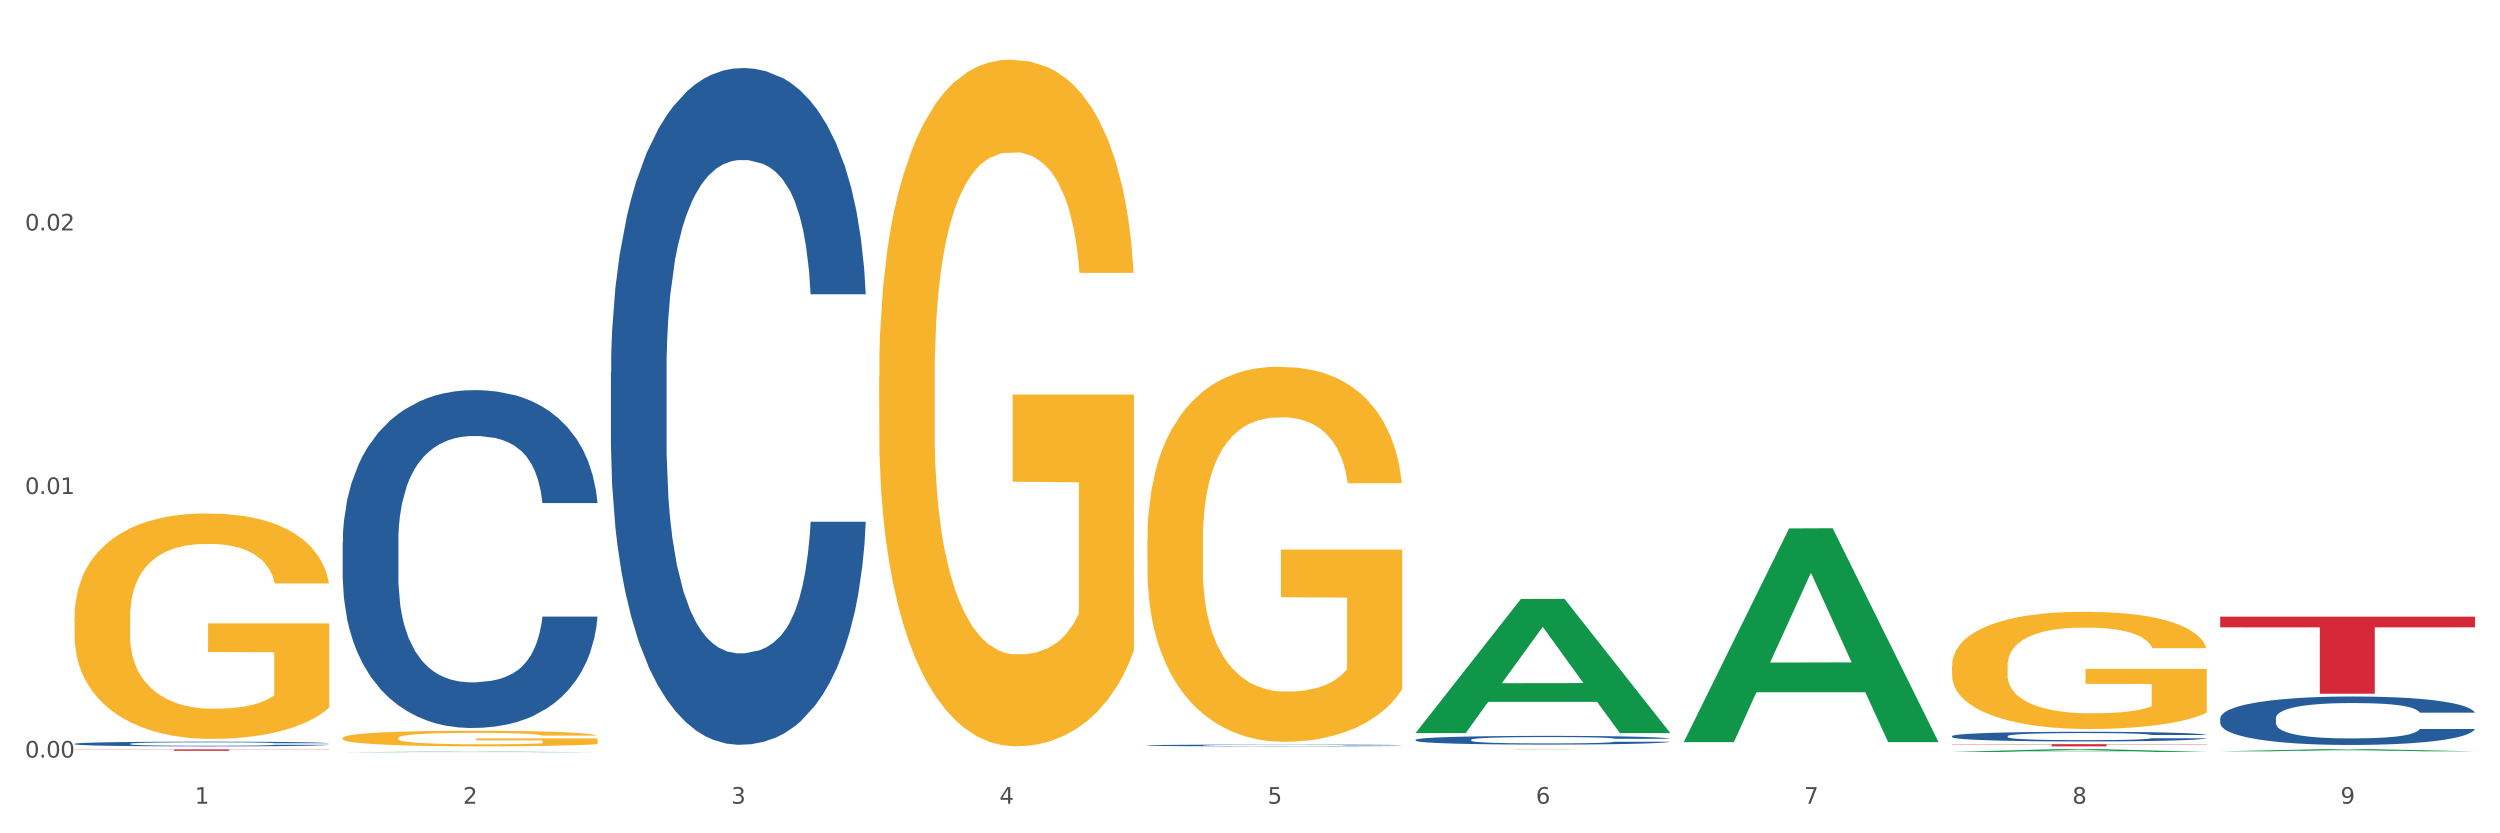 <?xml version="1.0" encoding="utf-8" standalone="no"?>
<!DOCTYPE svg PUBLIC "-//W3C//DTD SVG 1.1//EN"
  "http://www.w3.org/Graphics/SVG/1.1/DTD/svg11.dtd">
<svg xmlns:xlink="http://www.w3.org/1999/xlink" width="1080pt" height="360pt" viewBox="0 0 1080 360" xmlns="http://www.w3.org/2000/svg" version="1.1">
 <rect x="0" y="0" width="1080" height="360" fill="#333333" stroke="none"/>
 <defs>
  <style type="text/css">*{stroke-linejoin: round; stroke-linecap: butt}</style>
 </defs>
 <g id="figure_1">
  <g id="patch_1">
   <path d="M 0 360 
L 1080 360 
L 1080 0 
L 0 0 
z
" style="fill: #ffffff; stroke: #ffffff; stroke-linejoin: miter"/>
  </g>
  <g id="axes_1">
   <g id="matplotlib.axis_1">
    <g id="xtick_1">
     <g id="text_1">
      <!-- 1 -->
      <g style="fill: #4d4d4d" transform="translate(84.159 347.204) scale(0.096 -0.096)">
       <defs>
        <path id="DejaVuSans-31" d="M 794 531 
L 1825 531 
L 1825 4091 
L 703 3866 
L 703 4441 
L 1819 4666 
L 2450 4666 
L 2450 531 
L 3481 531 
L 3481 0 
L 794 0 
L 794 531 
z
" transform="scale(0.016)"/>
       </defs>
       <use xlink:href="#DejaVuSans-31"/>
      </g>
     </g>
    </g>
    <g id="xtick_2">
     <g id="text_2">
      <!-- 2 -->
      <g style="fill: #4d4d4d" transform="translate(200.027 347.204) scale(0.096 -0.096)">
       <defs>
        <path id="DejaVuSans-32" d="M 1228 531 
L 3431 531 
L 3431 0 
L 469 0 
L 469 531 
Q 828 903 1448 1529 
Q 2069 2156 2228 2338 
Q 2531 2678 2651 2914 
Q 2772 3150 2772 3378 
Q 2772 3750 2511 3984 
Q 2250 4219 1831 4219 
Q 1534 4219 1204 4116 
Q 875 4013 500 3803 
L 500 4441 
Q 881 4594 1212 4672 
Q 1544 4750 1819 4750 
Q 2544 4750 2975 4387 
Q 3406 4025 3406 3419 
Q 3406 3131 3298 2873 
Q 3191 2616 2906 2266 
Q 2828 2175 2409 1742 
Q 1991 1309 1228 531 
z
" transform="scale(0.016)"/>
       </defs>
       <use xlink:href="#DejaVuSans-32"/>
      </g>
     </g>
    </g>
    <g id="xtick_3">
     <g id="text_3">
      <!-- 3 -->
      <g style="fill: #4d4d4d" transform="translate(315.896 347.204) scale(0.096 -0.096)">
       <defs>
        <path id="DejaVuSans-33" d="M 2597 2516 
Q 3050 2419 3304 2112 
Q 3559 1806 3559 1356 
Q 3559 666 3084 287 
Q 2609 -91 1734 -91 
Q 1441 -91 1130 -33 
Q 819 25 488 141 
L 488 750 
Q 750 597 1062 519 
Q 1375 441 1716 441 
Q 2309 441 2620 675 
Q 2931 909 2931 1356 
Q 2931 1769 2642 2001 
Q 2353 2234 1838 2234 
L 1294 2234 
L 1294 2753 
L 1863 2753 
Q 2328 2753 2575 2939 
Q 2822 3125 2822 3475 
Q 2822 3834 2567 4026 
Q 2313 4219 1838 4219 
Q 1578 4219 1281 4162 
Q 984 4106 628 3988 
L 628 4550 
Q 988 4650 1302 4700 
Q 1616 4750 1894 4750 
Q 2613 4750 3031 4423 
Q 3450 4097 3450 3541 
Q 3450 3153 3228 2886 
Q 3006 2619 2597 2516 
z
" transform="scale(0.016)"/>
       </defs>
       <use xlink:href="#DejaVuSans-33"/>
      </g>
     </g>
    </g>
    <g id="xtick_4">
     <g id="text_4">
      <!-- 4 -->
      <g style="fill: #4d4d4d" transform="translate(431.765 347.204) scale(0.096 -0.096)">
       <defs>
        <path id="DejaVuSans-34" d="M 2419 4116 
L 825 1625 
L 2419 1625 
L 2419 4116 
z
M 2253 4666 
L 3047 4666 
L 3047 1625 
L 3713 1625 
L 3713 1100 
L 3047 1100 
L 3047 0 
L 2419 0 
L 2419 1100 
L 313 1100 
L 313 1709 
L 2253 4666 
z
" transform="scale(0.016)"/>
       </defs>
       <use xlink:href="#DejaVuSans-34"/>
      </g>
     </g>
    </g>
    <g id="xtick_5">
     <g id="text_5">
      <!-- 5 -->
      <g style="fill: #4d4d4d" transform="translate(547.634 347.204) scale(0.096 -0.096)">
       <defs>
        <path id="DejaVuSans-35" d="M 691 4666 
L 3169 4666 
L 3169 4134 
L 1269 4134 
L 1269 2991 
Q 1406 3038 1543 3061 
Q 1681 3084 1819 3084 
Q 2600 3084 3056 2656 
Q 3513 2228 3513 1497 
Q 3513 744 3044 326 
Q 2575 -91 1722 -91 
Q 1428 -91 1123 -41 
Q 819 9 494 109 
L 494 744 
Q 775 591 1075 516 
Q 1375 441 1709 441 
Q 2250 441 2565 725 
Q 2881 1009 2881 1497 
Q 2881 1984 2565 2268 
Q 2250 2553 1709 2553 
Q 1456 2553 1204 2497 
Q 953 2441 691 2322 
L 691 4666 
z
" transform="scale(0.016)"/>
       </defs>
       <use xlink:href="#DejaVuSans-35"/>
      </g>
     </g>
    </g>
    <g id="xtick_6">
     <g id="text_6">
      <!-- 6 -->
      <g style="fill: #4d4d4d" transform="translate(663.502 347.204) scale(0.096 -0.096)">
       <defs>
        <path id="DejaVuSans-36" d="M 2113 2584 
Q 1688 2584 1439 2293 
Q 1191 2003 1191 1497 
Q 1191 994 1439 701 
Q 1688 409 2113 409 
Q 2538 409 2786 701 
Q 3034 994 3034 1497 
Q 3034 2003 2786 2293 
Q 2538 2584 2113 2584 
z
M 3366 4563 
L 3366 3988 
Q 3128 4100 2886 4159 
Q 2644 4219 2406 4219 
Q 1781 4219 1451 3797 
Q 1122 3375 1075 2522 
Q 1259 2794 1537 2939 
Q 1816 3084 2150 3084 
Q 2853 3084 3261 2657 
Q 3669 2231 3669 1497 
Q 3669 778 3244 343 
Q 2819 -91 2113 -91 
Q 1303 -91 875 529 
Q 447 1150 447 2328 
Q 447 3434 972 4092 
Q 1497 4750 2381 4750 
Q 2619 4750 2861 4703 
Q 3103 4656 3366 4563 
z
" transform="scale(0.016)"/>
       </defs>
       <use xlink:href="#DejaVuSans-36"/>
      </g>
     </g>
    </g>
    <g id="xtick_7">
     <g id="text_7">
      <!-- 7 -->
      <g style="fill: #4d4d4d" transform="translate(779.371 347.204) scale(0.096 -0.096)">
       <defs>
        <path id="DejaVuSans-37" d="M 525 4666 
L 3525 4666 
L 3525 4397 
L 1831 0 
L 1172 0 
L 2766 4134 
L 525 4134 
L 525 4666 
z
" transform="scale(0.016)"/>
       </defs>
       <use xlink:href="#DejaVuSans-37"/>
      </g>
     </g>
    </g>
    <g id="xtick_8">
     <g id="text_8">
      <!-- 8 -->
      <g style="fill: #4d4d4d" transform="translate(895.24 347.204) scale(0.096 -0.096)">
       <defs>
        <path id="DejaVuSans-38" d="M 2034 2216 
Q 1584 2216 1326 1975 
Q 1069 1734 1069 1313 
Q 1069 891 1326 650 
Q 1584 409 2034 409 
Q 2484 409 2743 651 
Q 3003 894 3003 1313 
Q 3003 1734 2745 1975 
Q 2488 2216 2034 2216 
z
M 1403 2484 
Q 997 2584 770 2862 
Q 544 3141 544 3541 
Q 544 4100 942 4425 
Q 1341 4750 2034 4750 
Q 2731 4750 3128 4425 
Q 3525 4100 3525 3541 
Q 3525 3141 3298 2862 
Q 3072 2584 2669 2484 
Q 3125 2378 3379 2068 
Q 3634 1759 3634 1313 
Q 3634 634 3220 271 
Q 2806 -91 2034 -91 
Q 1263 -91 848 271 
Q 434 634 434 1313 
Q 434 1759 690 2068 
Q 947 2378 1403 2484 
z
M 1172 3481 
Q 1172 3119 1398 2916 
Q 1625 2713 2034 2713 
Q 2441 2713 2670 2916 
Q 2900 3119 2900 3481 
Q 2900 3844 2670 4047 
Q 2441 4250 2034 4250 
Q 1625 4250 1398 4047 
Q 1172 3844 1172 3481 
z
" transform="scale(0.016)"/>
       </defs>
       <use xlink:href="#DejaVuSans-38"/>
      </g>
     </g>
    </g>
    <g id="xtick_9">
     <g id="text_9">
      <!-- 9 -->
      <g style="fill: #4d4d4d" transform="translate(1011.108 347.204) scale(0.096 -0.096)">
       <defs>
        <path id="DejaVuSans-39" d="M 703 97 
L 703 672 
Q 941 559 1184 500 
Q 1428 441 1663 441 
Q 2288 441 2617 861 
Q 2947 1281 2994 2138 
Q 2813 1869 2534 1725 
Q 2256 1581 1919 1581 
Q 1219 1581 811 2004 
Q 403 2428 403 3163 
Q 403 3881 828 4315 
Q 1253 4750 1959 4750 
Q 2769 4750 3195 4129 
Q 3622 3509 3622 2328 
Q 3622 1225 3098 567 
Q 2575 -91 1691 -91 
Q 1453 -91 1209 -44 
Q 966 3 703 97 
z
M 1959 2075 
Q 2384 2075 2632 2365 
Q 2881 2656 2881 3163 
Q 2881 3666 2632 3958 
Q 2384 4250 1959 4250 
Q 1534 4250 1286 3958 
Q 1038 3666 1038 3163 
Q 1038 2656 1286 2365 
Q 1534 2075 1959 2075 
z
" transform="scale(0.016)"/>
       </defs>
       <use xlink:href="#DejaVuSans-39"/>
      </g>
     </g>
    </g>
    <g id="xtick_10"/>
    <g id="xtick_11"/>
    <g id="xtick_12"/>
    <g id="xtick_13"/>
    <g id="xtick_14"/>
    <g id="xtick_15"/>
    <g id="xtick_16"/>
    <g id="xtick_17"/>
   </g>
   <g id="matplotlib.axis_2">
    <g id="ytick_1">
     <g id="text_10">
      <!-- 0.00 -->
      <g style="fill: #4d4d4d" transform="translate(10.8 327.271) scale(0.096 -0.096)">
       <defs>
        <path id="DejaVuSans-30" d="M 2034 4250 
Q 1547 4250 1301 3770 
Q 1056 3291 1056 2328 
Q 1056 1369 1301 889 
Q 1547 409 2034 409 
Q 2525 409 2770 889 
Q 3016 1369 3016 2328 
Q 3016 3291 2770 3770 
Q 2525 4250 2034 4250 
z
M 2034 4750 
Q 2819 4750 3233 4129 
Q 3647 3509 3647 2328 
Q 3647 1150 3233 529 
Q 2819 -91 2034 -91 
Q 1250 -91 836 529 
Q 422 1150 422 2328 
Q 422 3509 836 4129 
Q 1250 4750 2034 4750 
z
" transform="scale(0.016)"/>
        <path id="DejaVuSans-2e" d="M 684 794 
L 1344 794 
L 1344 0 
L 684 0 
L 684 794 
z
" transform="scale(0.016)"/>
       </defs>
       <use xlink:href="#DejaVuSans-30"/>
       <use xlink:href="#DejaVuSans-2e" transform="translate(63.623 0)"/>
       <use xlink:href="#DejaVuSans-30" transform="translate(95.41 0)"/>
       <use xlink:href="#DejaVuSans-30" transform="translate(159.033 0)"/>
      </g>
     </g>
    </g>
    <g id="ytick_2">
     <g id="text_11">
      <!-- 0.01 -->
      <g style="fill: #4d4d4d" transform="translate(10.8 213.419) scale(0.096 -0.096)">
       <use xlink:href="#DejaVuSans-30"/>
       <use xlink:href="#DejaVuSans-2e" transform="translate(63.623 0)"/>
       <use xlink:href="#DejaVuSans-30" transform="translate(95.41 0)"/>
       <use xlink:href="#DejaVuSans-31" transform="translate(159.033 0)"/>
      </g>
     </g>
    </g>
    <g id="ytick_3">
     <g id="text_12">
      <!-- 0.02 -->
      <g style="fill: #4d4d4d" transform="translate(10.8 99.568) scale(0.096 -0.096)">
       <use xlink:href="#DejaVuSans-30"/>
       <use xlink:href="#DejaVuSans-2e" transform="translate(63.623 0)"/>
       <use xlink:href="#DejaVuSans-30" transform="translate(95.41 0)"/>
       <use xlink:href="#DejaVuSans-32" transform="translate(159.033 0)"/>
      </g>
     </g>
    </g>
    <g id="ytick_4"/>
    <g id="ytick_5"/>
    <g id="ytick_6"/>
   </g>
   <g id="PolyCollection_1">
    <path d="M 148.044 324.949 
L 148.157 324.949 
L 193.549 324.689 
L 212.387 324.689 
L 258.119 324.95 
L 236.331 324.95 
L 226.458 324.889 
L 179.591 324.889 
L 179.251 324.89 
L 169.718 324.95 
L 148.044 324.95 
L 148.044 324.949 
L 185.492 324.853 
L 220.557 324.852 
L 203.195 324.745 
L 202.968 324.744 
L 202.741 324.745 
L 185.379 324.852 
L 185.492 324.853 
L 148.044 324.949 
z
" clip-path="url(#padb759c5f0)" style="fill: #109648"/>
    <path d="M 495.65 233.296 
L 495.78 233.148 
L 495.78 227.82 
L 496.04 223.232 
L 497.339 212.133 
L 499.289 202.957 
L 500.718 198.074 
L 502.148 194.078 
L 503.837 190.082 
L 505.917 185.938 
L 509.685 179.871 
L 512.025 176.763 
L 514.884 173.507 
L 520.082 168.771 
L 523.851 166.107 
L 527.75 163.887 
L 534.118 161.224 
L 538.276 160.04 
L 542.695 159.152 
L 548.023 158.56 
L 552.052 158.412 
L 560.889 158.856 
L 568.427 160.188 
L 572.066 161.224 
L 576.744 163 
L 579.214 164.183 
L 583.242 166.551 
L 587.401 169.659 
L 590.26 172.323 
L 594.549 177.355 
L 597.798 182.386 
L 600.787 188.602 
L 602.346 192.894 
L 603.516 196.89 
L 604.556 201.477 
L 605.595 208.729 
L 582.203 208.729 
L 581.293 203.549 
L 579.863 198.666 
L 577.784 193.93 
L 575.965 190.97 
L 572.846 187.27 
L 569.986 184.902 
L 566.997 183.126 
L 563.359 181.646 
L 560.499 180.907 
L 556.471 180.315 
L 548.543 180.463 
L 543.215 181.646 
L 539.576 183.126 
L 537.237 184.458 
L 535.157 185.938 
L 532.818 188.01 
L 530.089 191.118 
L 528.14 193.93 
L 526.19 197.482 
L 524.631 201.033 
L 523.201 205.177 
L 522.032 209.617 
L 521.122 214.205 
L 520.342 219.828 
L 519.692 229.152 
L 519.692 249.427 
L 519.952 254.014 
L 520.602 260.082 
L 521.382 264.67 
L 522.681 270.145 
L 523.851 273.845 
L 526.06 279.173 
L 528.529 283.613 
L 530.479 286.425 
L 532.428 288.792 
L 535.807 292.048 
L 539.576 294.712 
L 542.825 296.34 
L 547.244 297.82 
L 550.233 298.412 
L 552.832 298.708 
L 559.2 298.708 
L 563.748 298.264 
L 568.817 297.228 
L 572.716 295.896 
L 575.965 294.268 
L 579.603 291.604 
L 581.943 289.088 
L 581.943 258.158 
L 553.352 258.01 
L 553.352 237.439 
L 605.725 237.439 
L 605.725 297.82 
L 603.516 300.928 
L 601.047 303.74 
L 598.447 306.255 
L 594.549 309.363 
L 589.87 312.323 
L 585.711 314.395 
L 581.293 316.171 
L 576.094 317.799 
L 569.337 319.279 
L 565.178 319.871 
L 559.98 320.315 
L 553.871 320.463 
L 548.543 320.167 
L 543.345 319.427 
L 537.887 318.095 
L 532.558 316.171 
L 528.529 314.247 
L 524.501 311.879 
L 520.212 308.771 
L 516.833 305.811 
L 514.234 303.148 
L 511.375 299.744 
L 508.256 295.304 
L 505.917 291.308 
L 503.837 287.164 
L 501.628 281.837 
L 500.068 277.249 
L 498.509 271.477 
L 497.599 267.186 
L 496.56 260.526 
L 495.78 251.203 
L 495.65 233.296 
z
" clip-path="url(#padb759c5f0)" style="fill: #f7b32b"/>
    <path d="M 379.781 162.852 
L 379.911 162.581 
L 379.911 152.827 
L 380.171 144.428 
L 381.471 124.108 
L 383.42 107.311 
L 384.85 98.37 
L 386.279 91.055 
L 387.969 83.739 
L 390.048 76.153 
L 393.817 65.045 
L 396.156 59.355 
L 399.015 53.395 
L 404.213 44.725 
L 407.982 39.848 
L 411.881 35.784 
L 418.249 30.907 
L 422.408 28.74 
L 426.826 27.114 
L 432.155 26.03 
L 436.183 25.759 
L 445.021 26.572 
L 452.558 29.011 
L 456.197 30.907 
L 460.876 34.158 
L 463.345 36.326 
L 467.374 40.661 
L 471.532 46.35 
L 474.391 51.227 
L 478.68 60.439 
L 481.929 69.651 
L 484.918 81.03 
L 486.477 88.887 
L 487.647 96.202 
L 488.687 104.601 
L 489.726 117.877 
L 466.334 117.877 
L 465.424 108.394 
L 463.995 99.453 
L 461.915 90.784 
L 460.096 85.365 
L 456.977 78.592 
L 454.118 74.257 
L 451.129 71.005 
L 447.49 68.296 
L 444.631 66.941 
L 440.602 65.858 
L 432.674 66.129 
L 427.346 68.296 
L 423.707 71.005 
L 421.368 73.444 
L 419.289 76.153 
L 416.949 79.946 
L 414.22 85.636 
L 412.271 90.784 
L 410.322 97.286 
L 408.762 103.788 
L 407.332 111.375 
L 406.163 119.503 
L 405.253 127.902 
L 404.473 138.197 
L 403.824 155.266 
L 403.824 192.384 
L 404.083 200.783 
L 404.733 211.891 
L 405.513 220.29 
L 406.813 230.314 
L 407.982 237.088 
L 410.192 246.841 
L 412.661 254.969 
L 414.61 260.117 
L 416.56 264.452 
L 419.938 270.413 
L 423.707 275.289 
L 426.956 278.27 
L 431.375 280.979 
L 434.364 282.063 
L 436.963 282.605 
L 443.331 282.605 
L 447.88 281.792 
L 452.948 279.895 
L 456.847 277.457 
L 460.096 274.477 
L 463.735 269.6 
L 466.074 264.994 
L 466.074 208.369 
L 437.483 208.098 
L 437.483 170.438 
L 489.856 170.438 
L 489.856 280.979 
L 487.647 286.669 
L 485.178 291.816 
L 482.579 296.422 
L 478.68 302.112 
L 474.001 307.531 
L 469.843 311.324 
L 465.424 314.575 
L 460.226 317.555 
L 453.468 320.264 
L 449.309 321.348 
L 444.111 322.161 
L 438.003 322.432 
L 432.674 321.89 
L 427.476 320.535 
L 422.018 318.097 
L 416.69 314.575 
L 412.661 311.053 
L 408.632 306.718 
L 404.343 301.028 
L 400.964 295.609 
L 398.365 290.733 
L 395.506 284.501 
L 392.387 276.373 
L 390.048 269.058 
L 387.969 261.472 
L 385.759 251.718 
L 384.2 243.319 
L 382.64 232.753 
L 381.731 224.896 
L 380.691 212.704 
L 379.911 195.635 
L 379.781 162.852 
z
" clip-path="url(#padb759c5f0)" style="fill: #f7b32b"/>
    <path d="M 148.044 318.806 
L 148.174 318.8 
L 148.174 318.578 
L 148.434 318.388 
L 149.733 317.926 
L 151.683 317.544 
L 153.112 317.341 
L 154.542 317.175 
L 156.231 317.009 
L 158.31 316.836 
L 162.079 316.584 
L 164.419 316.455 
L 167.278 316.319 
L 172.476 316.122 
L 176.245 316.011 
L 180.144 315.919 
L 186.512 315.808 
L 190.67 315.759 
L 195.089 315.722 
L 200.417 315.697 
L 204.446 315.691 
L 213.283 315.71 
L 220.821 315.765 
L 224.46 315.808 
L 229.138 315.882 
L 231.607 315.931 
L 235.636 316.03 
L 239.795 316.159 
L 242.654 316.27 
L 246.943 316.479 
L 250.191 316.689 
L 253.181 316.947 
L 254.74 317.126 
L 255.91 317.292 
L 256.949 317.483 
L 257.989 317.784 
L 234.596 317.784 
L 233.687 317.569 
L 232.257 317.366 
L 230.178 317.169 
L 228.358 317.046 
L 225.239 316.892 
L 222.38 316.793 
L 219.391 316.719 
L 215.752 316.658 
L 212.893 316.627 
L 208.865 316.602 
L 200.937 316.609 
L 195.609 316.658 
L 191.97 316.719 
L 189.631 316.775 
L 187.551 316.836 
L 185.212 316.922 
L 182.483 317.052 
L 180.533 317.169 
L 178.584 317.316 
L 177.025 317.464 
L 175.595 317.637 
L 174.425 317.821 
L 173.516 318.012 
L 172.736 318.246 
L 172.086 318.634 
L 172.086 319.477 
L 172.346 319.668 
L 172.996 319.92 
L 173.776 320.111 
L 175.075 320.339 
L 176.245 320.493 
L 178.454 320.714 
L 180.923 320.899 
L 182.873 321.016 
L 184.822 321.115 
L 188.201 321.25 
L 191.97 321.361 
L 195.219 321.429 
L 199.637 321.49 
L 202.626 321.515 
L 205.226 321.527 
L 211.594 321.527 
L 216.142 321.509 
L 221.211 321.465 
L 225.109 321.41 
L 228.358 321.342 
L 231.997 321.232 
L 234.336 321.127 
L 234.336 319.84 
L 205.746 319.834 
L 205.746 318.979 
L 258.119 318.979 
L 258.119 321.49 
L 255.91 321.619 
L 253.44 321.736 
L 250.841 321.841 
L 246.943 321.97 
L 242.264 322.093 
L 238.105 322.18 
L 233.687 322.253 
L 228.488 322.321 
L 221.73 322.383 
L 217.572 322.407 
L 212.373 322.426 
L 206.265 322.432 
L 200.937 322.42 
L 195.739 322.389 
L 190.28 322.333 
L 184.952 322.253 
L 180.923 322.173 
L 176.895 322.075 
L 172.606 321.946 
L 169.227 321.823 
L 166.628 321.712 
L 163.769 321.57 
L 160.65 321.385 
L 158.31 321.219 
L 156.231 321.047 
L 154.022 320.825 
L 152.462 320.634 
L 150.903 320.394 
L 149.993 320.216 
L 148.953 319.939 
L 148.174 319.551 
L 148.044 318.806 
z
" clip-path="url(#padb759c5f0)" style="fill: #f7b32b"/>
    <path d="M 959.125 310.292 
L 959.255 310.273 
L 959.255 309.738 
L 959.645 309.011 
L 961.076 307.673 
L 962.898 306.66 
L 966.021 305.475 
L 967.712 304.978 
L 969.924 304.423 
L 974.478 303.525 
L 979.683 302.76 
L 983.326 302.339 
L 986.058 302.072 
L 992.173 301.594 
L 995.686 301.384 
L 999.33 301.212 
L 1002.452 301.097 
L 1007.657 300.963 
L 1011.82 300.906 
L 1016.635 300.887 
L 1020.668 300.906 
L 1026.003 300.982 
L 1033.809 301.212 
L 1036.802 301.345 
L 1040.835 301.575 
L 1044.999 301.881 
L 1048.382 302.187 
L 1052.285 302.626 
L 1056.319 303.2 
L 1060.222 303.926 
L 1062.955 304.595 
L 1065.167 305.303 
L 1067.118 306.163 
L 1068.549 307.1 
L 1069.2 307.883 
L 1045.389 307.883 
L 1044.739 307.176 
L 1043.438 306.411 
L 1042.137 305.895 
L 1040.705 305.475 
L 1038.493 304.997 
L 1036.542 304.691 
L 1033.289 304.328 
L 1030.296 304.098 
L 1027.824 303.964 
L 1024.832 303.85 
L 1018.456 303.735 
L 1013.902 303.735 
L 1011.04 303.773 
L 1007.527 303.869 
L 1004.534 304.003 
L 1001.021 304.232 
L 998.289 304.481 
L 995.556 304.806 
L 993.995 305.035 
L 991.653 305.456 
L 990.092 305.8 
L 988.01 306.392 
L 986.839 306.813 
L 984.757 307.903 
L 983.846 308.705 
L 983.456 309.26 
L 983.196 309.872 
L 983.196 312.854 
L 983.976 314.192 
L 984.627 314.766 
L 985.668 315.416 
L 987.619 316.257 
L 990.482 317.079 
L 993.474 317.671 
L 995.947 318.035 
L 998.289 318.302 
L 1000.631 318.513 
L 1003.493 318.704 
L 1005.835 318.818 
L 1009.348 318.933 
L 1013.512 318.99 
L 1016.765 318.99 
L 1023.4 318.895 
L 1026.393 318.799 
L 1029.255 318.665 
L 1032.378 318.455 
L 1034.85 318.226 
L 1036.282 318.054 
L 1038.624 317.691 
L 1040.445 317.308 
L 1042.006 316.868 
L 1043.047 316.486 
L 1044.218 315.913 
L 1045.129 315.263 
L 1045.389 314.919 
L 1069.2 314.919 
L 1068.68 315.607 
L 1067.769 316.276 
L 1065.947 317.174 
L 1064.516 317.691 
L 1062.304 318.321 
L 1059.962 318.857 
L 1056.709 319.449 
L 1053.717 319.889 
L 1050.594 320.271 
L 1047.211 320.615 
L 1041.096 321.093 
L 1038.884 321.227 
L 1034.2 321.457 
L 1030.557 321.59 
L 1025.222 321.724 
L 1019.757 321.801 
L 1014.032 321.82 
L 1008.958 321.782 
L 1003.363 321.667 
L 999.85 321.552 
L 995.947 321.38 
L 991.393 321.112 
L 987.099 320.788 
L 983.065 320.405 
L 979.292 319.965 
L 975.779 319.468 
L 971.225 318.646 
L 967.842 317.843 
L 965.37 317.098 
L 963.679 316.467 
L 961.987 315.664 
L 961.076 315.11 
L 959.645 313.772 
L 959.125 312.529 
L 959.125 310.292 
z
" clip-path="url(#padb759c5f0)" style="fill: #255c99"/>
    <path d="M 843.256 318.002 
L 843.386 317.998 
L 843.386 317.892 
L 843.776 317.747 
L 845.208 317.48 
L 847.029 317.278 
L 850.152 317.042 
L 851.843 316.943 
L 854.055 316.832 
L 858.609 316.653 
L 863.814 316.501 
L 867.457 316.417 
L 870.189 316.364 
L 876.305 316.268 
L 879.818 316.226 
L 883.461 316.192 
L 886.584 316.169 
L 891.788 316.143 
L 895.952 316.131 
L 900.766 316.127 
L 904.799 316.131 
L 910.134 316.146 
L 917.941 316.192 
L 920.933 316.219 
L 924.967 316.265 
L 929.13 316.326 
L 932.513 316.387 
L 936.417 316.474 
L 940.45 316.588 
L 944.354 316.733 
L 947.086 316.867 
L 949.298 317.008 
L 951.249 317.179 
L 952.681 317.366 
L 953.331 317.522 
L 929.521 317.522 
L 928.87 317.381 
L 927.569 317.229 
L 926.268 317.126 
L 924.837 317.042 
L 922.625 316.947 
L 920.673 316.886 
L 917.42 316.813 
L 914.428 316.768 
L 911.955 316.741 
L 908.963 316.718 
L 902.587 316.695 
L 898.033 316.695 
L 895.171 316.703 
L 891.658 316.722 
L 888.665 316.748 
L 885.152 316.794 
L 882.42 316.844 
L 879.688 316.909 
L 878.126 316.954 
L 875.784 317.038 
L 874.223 317.107 
L 872.141 317.225 
L 870.97 317.309 
L 868.888 317.526 
L 867.977 317.686 
L 867.587 317.796 
L 867.327 317.918 
L 867.327 318.513 
L 868.108 318.779 
L 868.758 318.894 
L 869.799 319.023 
L 871.751 319.191 
L 874.613 319.355 
L 877.606 319.473 
L 880.078 319.545 
L 882.42 319.599 
L 884.762 319.641 
L 887.624 319.679 
L 889.966 319.701 
L 893.479 319.724 
L 897.643 319.736 
L 900.896 319.736 
L 907.532 319.717 
L 910.524 319.698 
L 913.387 319.671 
L 916.509 319.629 
L 918.982 319.583 
L 920.413 319.549 
L 922.755 319.477 
L 924.576 319.4 
L 926.138 319.313 
L 927.179 319.237 
L 928.35 319.122 
L 929.26 318.993 
L 929.521 318.924 
L 953.331 318.924 
L 952.811 319.061 
L 951.9 319.195 
L 950.078 319.374 
L 948.647 319.477 
L 946.435 319.602 
L 944.093 319.709 
L 940.84 319.827 
L 937.848 319.915 
L 934.725 319.991 
L 931.342 320.06 
L 925.227 320.155 
L 923.015 320.182 
L 918.331 320.227 
L 914.688 320.254 
L 909.353 320.281 
L 903.888 320.296 
L 898.164 320.3 
L 893.089 320.292 
L 887.494 320.269 
L 883.981 320.246 
L 880.078 320.212 
L 875.524 320.159 
L 871.23 320.094 
L 867.197 320.018 
L 863.423 319.93 
L 859.91 319.831 
L 855.356 319.667 
L 851.974 319.507 
L 849.501 319.359 
L 847.81 319.233 
L 846.118 319.073 
L 845.208 318.962 
L 843.776 318.696 
L 843.256 318.448 
L 843.256 318.002 
z
" clip-path="url(#padb759c5f0)" style="fill: #255c99"/>
    <path d="M 611.519 319.588 
L 611.649 319.585 
L 611.649 319.488 
L 612.039 319.358 
L 613.47 319.118 
L 615.292 318.936 
L 618.415 318.723 
L 620.106 318.633 
L 622.318 318.534 
L 626.872 318.372 
L 632.076 318.235 
L 635.72 318.159 
L 638.452 318.111 
L 644.567 318.025 
L 648.08 317.988 
L 651.723 317.957 
L 654.846 317.936 
L 660.051 317.912 
L 664.214 317.902 
L 669.028 317.898 
L 673.062 317.902 
L 678.396 317.915 
L 686.203 317.957 
L 689.196 317.981 
L 693.229 318.022 
L 697.393 318.077 
L 700.776 318.132 
L 704.679 318.211 
L 708.713 318.314 
L 712.616 318.444 
L 715.348 318.565 
L 717.56 318.692 
L 719.512 318.846 
L 720.943 319.015 
L 721.594 319.155 
L 697.783 319.155 
L 697.133 319.028 
L 695.832 318.891 
L 694.53 318.798 
L 693.099 318.723 
L 690.887 318.637 
L 688.936 318.582 
L 685.683 318.517 
L 682.69 318.475 
L 680.218 318.451 
L 677.225 318.431 
L 670.85 318.41 
L 666.296 318.41 
L 663.434 318.417 
L 659.92 318.434 
L 656.928 318.458 
L 653.415 318.499 
L 650.682 318.544 
L 647.95 318.602 
L 646.389 318.644 
L 644.047 318.719 
L 642.485 318.781 
L 640.404 318.887 
L 639.233 318.963 
L 637.151 319.159 
L 636.24 319.303 
L 635.85 319.403 
L 635.589 319.513 
L 635.589 320.048 
L 636.37 320.289 
L 637.021 320.392 
L 638.062 320.509 
L 640.013 320.66 
L 642.876 320.807 
L 645.868 320.914 
L 648.34 320.979 
L 650.682 321.027 
L 653.025 321.065 
L 655.887 321.099 
L 658.229 321.12 
L 661.742 321.141 
L 665.906 321.151 
L 669.158 321.151 
L 675.794 321.134 
L 678.787 321.116 
L 681.649 321.092 
L 684.772 321.055 
L 687.244 321.013 
L 688.675 320.983 
L 691.017 320.917 
L 692.839 320.849 
L 694.4 320.77 
L 695.441 320.701 
L 696.612 320.598 
L 697.523 320.481 
L 697.783 320.419 
L 721.594 320.419 
L 721.073 320.543 
L 720.163 320.663 
L 718.341 320.825 
L 716.91 320.917 
L 714.698 321.031 
L 712.356 321.127 
L 709.103 321.233 
L 706.11 321.312 
L 702.988 321.381 
L 699.605 321.443 
L 693.49 321.529 
L 691.278 321.553 
L 686.594 321.594 
L 682.95 321.618 
L 677.616 321.642 
L 672.151 321.656 
L 666.426 321.659 
L 661.352 321.652 
L 655.757 321.632 
L 652.244 321.611 
L 648.34 321.58 
L 643.787 321.532 
L 639.493 321.474 
L 635.459 321.405 
L 631.686 321.326 
L 628.173 321.237 
L 623.619 321.089 
L 620.236 320.945 
L 617.764 320.811 
L 616.073 320.697 
L 614.381 320.553 
L 613.47 320.454 
L 612.039 320.213 
L 611.519 319.99 
L 611.519 319.588 
z
" clip-path="url(#padb759c5f0)" style="fill: #255c99"/>
    <path d="M 843.256 287.695 
L 843.386 287.649 
L 843.386 285.984 
L 843.646 284.55 
L 844.945 281.081 
L 846.895 278.214 
L 848.324 276.687 
L 849.754 275.439 
L 851.443 274.19 
L 853.523 272.895 
L 857.292 270.999 
L 859.631 270.027 
L 862.49 269.01 
L 867.688 267.53 
L 871.457 266.697 
L 875.356 266.004 
L 881.724 265.171 
L 885.883 264.801 
L 890.301 264.524 
L 895.629 264.339 
L 899.658 264.292 
L 908.495 264.431 
L 916.033 264.847 
L 919.672 265.171 
L 924.35 265.726 
L 926.82 266.096 
L 930.848 266.836 
L 935.007 267.807 
L 937.866 268.64 
L 942.155 270.212 
L 945.404 271.785 
L 948.393 273.727 
L 949.952 275.069 
L 951.122 276.317 
L 952.162 277.751 
L 953.201 280.017 
L 929.809 280.017 
L 928.899 278.399 
L 927.469 276.872 
L 925.39 275.392 
L 923.571 274.467 
L 920.452 273.311 
L 917.593 272.571 
L 914.604 272.016 
L 910.965 271.554 
L 908.106 271.322 
L 904.077 271.137 
L 896.149 271.184 
L 890.821 271.554 
L 887.182 272.016 
L 884.843 272.432 
L 882.764 272.895 
L 880.424 273.542 
L 877.695 274.514 
L 875.746 275.392 
L 873.796 276.502 
L 872.237 277.612 
L 870.807 278.907 
L 869.638 280.295 
L 868.728 281.729 
L 867.948 283.486 
L 867.298 286.4 
L 867.298 292.736 
L 867.558 294.17 
L 868.208 296.066 
L 868.988 297.5 
L 870.287 299.211 
L 871.457 300.367 
L 873.666 302.032 
L 876.136 303.42 
L 878.085 304.298 
L 880.034 305.038 
L 883.413 306.056 
L 887.182 306.888 
L 890.431 307.397 
L 894.85 307.86 
L 897.839 308.045 
L 900.438 308.137 
L 906.806 308.137 
L 911.355 307.998 
L 916.423 307.675 
L 920.322 307.258 
L 923.571 306.75 
L 927.21 305.917 
L 929.549 305.131 
L 929.549 295.465 
L 900.958 295.418 
L 900.958 288.99 
L 953.331 288.99 
L 953.331 307.86 
L 951.122 308.831 
L 948.653 309.71 
L 946.054 310.496 
L 942.155 311.467 
L 937.476 312.392 
L 933.318 313.04 
L 928.899 313.595 
L 923.701 314.103 
L 916.943 314.566 
L 912.784 314.751 
L 907.586 314.89 
L 901.478 314.936 
L 896.149 314.843 
L 890.951 314.612 
L 885.493 314.196 
L 880.164 313.595 
L 876.136 312.993 
L 872.107 312.253 
L 867.818 311.282 
L 864.439 310.357 
L 861.84 309.525 
L 858.981 308.461 
L 855.862 307.073 
L 853.523 305.825 
L 851.443 304.53 
L 849.234 302.865 
L 847.675 301.431 
L 846.115 299.627 
L 845.205 298.286 
L 844.166 296.205 
L 843.386 293.291 
L 843.256 287.695 
z
" clip-path="url(#padb759c5f0)" style="fill: #f7b32b"/>
    <path d="M 263.912 160.758 
L 264.043 160.491 
L 264.043 153.015 
L 264.433 142.868 
L 265.864 124.177 
L 267.686 110.025 
L 270.808 93.471 
L 272.5 86.528 
L 274.712 78.785 
L 279.266 66.235 
L 284.47 55.555 
L 288.113 49.68 
L 290.846 45.942 
L 296.961 39.267 
L 300.474 36.33 
L 304.117 33.927 
L 307.24 32.324 
L 312.444 30.455 
L 316.608 29.654 
L 321.422 29.387 
L 325.456 29.654 
L 330.79 30.722 
L 338.597 33.927 
L 341.59 35.796 
L 345.623 39 
L 349.787 43.272 
L 353.17 47.544 
L 357.073 53.686 
L 361.107 61.696 
L 365.01 71.842 
L 367.742 81.188 
L 369.954 91.067 
L 371.906 103.083 
L 373.337 116.167 
L 373.988 127.114 
L 350.177 127.114 
L 349.527 117.235 
L 348.225 106.554 
L 346.924 99.345 
L 345.493 93.471 
L 343.281 86.795 
L 341.329 82.523 
L 338.077 77.45 
L 335.084 74.246 
L 332.612 72.376 
L 329.619 70.774 
L 323.244 69.172 
L 318.69 69.172 
L 315.827 69.706 
L 312.314 71.041 
L 309.322 72.911 
L 305.809 76.115 
L 303.076 79.586 
L 300.344 84.125 
L 298.783 87.329 
L 296.441 93.204 
L 294.879 98.01 
L 292.797 106.287 
L 291.626 112.162 
L 289.545 127.381 
L 288.634 138.596 
L 288.243 146.339 
L 287.983 154.884 
L 287.983 196.538 
L 288.764 215.229 
L 289.415 223.239 
L 290.455 232.318 
L 292.407 244.066 
L 295.27 255.548 
L 298.262 263.825 
L 300.734 268.899 
L 303.076 272.637 
L 305.418 275.574 
L 308.281 278.244 
L 310.623 279.846 
L 314.136 281.448 
L 318.3 282.249 
L 321.552 282.249 
L 328.188 280.914 
L 331.181 279.579 
L 334.043 277.71 
L 337.166 274.773 
L 339.638 271.569 
L 341.069 269.166 
L 343.411 264.092 
L 345.233 258.752 
L 346.794 252.611 
L 347.835 247.271 
L 349.006 239.26 
L 349.917 230.182 
L 350.177 225.375 
L 373.988 225.375 
L 373.467 234.988 
L 372.556 244.333 
L 370.735 256.883 
L 369.304 264.092 
L 367.092 272.904 
L 364.75 280.38 
L 361.497 288.658 
L 358.504 294.799 
L 355.382 300.139 
L 351.999 304.946 
L 345.883 311.621 
L 343.671 313.49 
L 338.987 316.694 
L 335.344 318.563 
L 330.01 320.432 
L 324.545 321.5 
L 318.82 321.767 
L 313.746 321.233 
L 308.151 319.631 
L 304.638 318.029 
L 300.734 315.626 
L 296.18 311.888 
L 291.887 307.349 
L 287.853 302.008 
L 284.08 295.867 
L 280.567 288.925 
L 276.013 277.443 
L 272.63 266.229 
L 270.158 255.815 
L 268.466 247.004 
L 266.775 235.789 
L 265.864 228.046 
L 264.433 209.355 
L 263.912 191.999 
L 263.912 160.758 
z
" clip-path="url(#padb759c5f0)" style="fill: #255c99"/>
    <path d="M 148.044 234.114 
L 148.174 233.98 
L 148.174 230.248 
L 148.564 225.182 
L 149.995 215.85 
L 151.817 208.785 
L 154.94 200.519 
L 156.631 197.053 
L 158.843 193.187 
L 163.397 186.922 
L 168.602 181.589 
L 172.245 178.656 
L 174.977 176.79 
L 181.092 173.457 
L 184.605 171.991 
L 188.249 170.791 
L 191.371 169.991 
L 196.576 169.058 
L 200.739 168.658 
L 205.553 168.525 
L 209.587 168.658 
L 214.922 169.191 
L 222.728 170.791 
L 225.721 171.724 
L 229.754 173.324 
L 233.918 175.457 
L 237.301 177.59 
L 241.204 180.656 
L 245.238 184.655 
L 249.141 189.721 
L 251.874 194.387 
L 254.086 199.319 
L 256.037 205.318 
L 257.468 211.851 
L 258.119 217.316 
L 234.308 217.316 
L 233.658 212.384 
L 232.357 207.051 
L 231.056 203.452 
L 229.624 200.519 
L 227.412 197.186 
L 225.461 195.054 
L 222.208 192.521 
L 219.215 190.921 
L 216.743 189.988 
L 213.751 189.188 
L 207.375 188.388 
L 202.821 188.388 
L 199.959 188.655 
L 196.446 189.321 
L 193.453 190.254 
L 189.94 191.854 
L 187.208 193.587 
L 184.475 195.853 
L 182.914 197.453 
L 180.572 200.386 
L 179.011 202.786 
L 176.929 206.918 
L 175.758 209.851 
L 173.676 217.45 
L 172.765 223.049 
L 172.375 226.915 
L 172.115 231.181 
L 172.115 251.977 
L 172.895 261.309 
L 173.546 265.308 
L 174.587 269.841 
L 176.538 275.706 
L 179.401 281.439 
L 182.393 285.571 
L 184.866 288.104 
L 187.208 289.971 
L 189.55 291.437 
L 192.412 292.77 
L 194.754 293.57 
L 198.267 294.37 
L 202.431 294.77 
L 205.684 294.77 
L 212.319 294.103 
L 215.312 293.437 
L 218.174 292.504 
L 221.297 291.037 
L 223.769 289.437 
L 225.201 288.238 
L 227.543 285.705 
L 229.364 283.039 
L 230.925 279.972 
L 231.966 277.306 
L 233.137 273.307 
L 234.048 268.774 
L 234.308 266.375 
L 258.119 266.375 
L 257.599 271.174 
L 256.688 275.84 
L 254.866 282.105 
L 253.435 285.705 
L 251.223 290.104 
L 248.881 293.837 
L 245.628 297.969 
L 242.636 301.036 
L 239.513 303.702 
L 236.13 306.101 
L 230.015 309.434 
L 227.803 310.367 
L 223.119 311.967 
L 219.476 312.9 
L 214.141 313.833 
L 208.676 314.367 
L 202.951 314.5 
L 197.877 314.233 
L 192.282 313.433 
L 188.769 312.634 
L 184.866 311.434 
L 180.312 309.567 
L 176.018 307.301 
L 171.984 304.635 
L 168.211 301.569 
L 164.698 298.103 
L 160.144 292.37 
L 156.761 286.771 
L 154.289 281.572 
L 152.598 277.173 
L 150.906 271.574 
L 149.995 267.708 
L 148.564 258.376 
L 148.044 249.711 
L 148.044 234.114 
z
" clip-path="url(#padb759c5f0)" style="fill: #255c99"/>
    <path d="M 32.175 321.316 
L 32.305 321.314 
L 32.305 321.262 
L 32.695 321.191 
L 34.127 321.062 
L 35.948 320.964 
L 39.071 320.849 
L 40.762 320.801 
L 42.974 320.747 
L 47.528 320.66 
L 52.733 320.586 
L 56.376 320.545 
L 59.108 320.519 
L 65.224 320.473 
L 68.737 320.453 
L 72.38 320.436 
L 75.503 320.425 
L 80.707 320.412 
L 84.871 320.406 
L 89.685 320.405 
L 93.718 320.406 
L 99.053 320.414 
L 106.86 320.436 
L 109.852 320.449 
L 113.886 320.471 
L 118.049 320.501 
L 121.432 320.531 
L 125.336 320.573 
L 129.369 320.629 
L 133.273 320.699 
L 136.005 320.764 
L 138.217 320.832 
L 140.168 320.916 
L 141.6 321.006 
L 142.25 321.082 
L 118.44 321.082 
L 117.789 321.014 
L 116.488 320.94 
L 115.187 320.89 
L 113.756 320.849 
L 111.544 320.803 
L 109.592 320.773 
L 106.339 320.738 
L 103.347 320.716 
L 100.874 320.703 
L 97.882 320.692 
L 91.506 320.68 
L 86.952 320.68 
L 84.09 320.684 
L 80.577 320.693 
L 77.584 320.706 
L 74.071 320.729 
L 71.339 320.753 
L 68.607 320.784 
L 67.045 320.806 
L 64.703 320.847 
L 63.142 320.88 
L 61.06 320.938 
L 59.889 320.979 
L 57.807 321.084 
L 56.896 321.162 
L 56.506 321.216 
L 56.246 321.275 
L 56.246 321.564 
L 57.027 321.693 
L 57.677 321.749 
L 58.718 321.812 
L 60.67 321.893 
L 63.532 321.973 
L 66.525 322.03 
L 68.997 322.065 
L 71.339 322.091 
L 73.681 322.112 
L 76.543 322.13 
L 78.885 322.141 
L 82.398 322.152 
L 86.562 322.158 
L 89.815 322.158 
L 96.451 322.149 
L 99.443 322.139 
L 102.306 322.126 
L 105.428 322.106 
L 107.901 322.084 
L 109.332 322.067 
L 111.674 322.032 
L 113.495 321.995 
L 115.057 321.952 
L 116.098 321.915 
L 117.269 321.86 
L 118.179 321.797 
L 118.44 321.764 
L 142.25 321.764 
L 141.73 321.83 
L 140.819 321.895 
L 138.997 321.982 
L 137.566 322.032 
L 135.354 322.093 
L 133.012 322.145 
L 129.759 322.202 
L 126.767 322.245 
L 123.644 322.282 
L 120.261 322.315 
L 114.146 322.362 
L 111.934 322.375 
L 107.25 322.397 
L 103.607 322.41 
L 98.272 322.423 
L 92.807 322.43 
L 87.083 322.432 
L 82.008 322.428 
L 76.413 322.417 
L 72.9 322.406 
L 68.997 322.389 
L 64.443 322.363 
L 60.149 322.332 
L 56.116 322.295 
L 52.342 322.252 
L 48.829 322.204 
L 44.275 322.125 
L 40.893 322.047 
L 38.42 321.975 
L 36.729 321.914 
L 35.037 321.836 
L 34.127 321.782 
L 32.695 321.652 
L 32.175 321.532 
L 32.175 321.316 
z
" clip-path="url(#padb759c5f0)" style="fill: #255c99"/>
    <path d="M 32.175 266.825 
L 32.305 266.736 
L 32.305 263.534 
L 32.565 260.776 
L 33.864 254.106 
L 35.814 248.591 
L 37.243 245.656 
L 38.673 243.254 
L 40.362 240.853 
L 42.442 238.362 
L 46.211 234.716 
L 48.55 232.848 
L 51.409 230.891 
L 56.607 228.045 
L 60.376 226.444 
L 64.275 225.11 
L 70.643 223.509 
L 74.802 222.797 
L 79.22 222.263 
L 84.548 221.908 
L 88.577 221.819 
L 97.414 222.085 
L 104.952 222.886 
L 108.591 223.509 
L 113.269 224.576 
L 115.739 225.287 
L 119.767 226.711 
L 123.926 228.578 
L 126.785 230.179 
L 131.074 233.204 
L 134.323 236.228 
L 137.312 239.963 
L 138.871 242.543 
L 140.041 244.944 
L 141.081 247.702 
L 142.12 252.06 
L 118.728 252.06 
L 117.818 248.947 
L 116.388 246.012 
L 114.309 243.165 
L 112.49 241.386 
L 109.371 239.163 
L 106.512 237.74 
L 103.522 236.672 
L 99.884 235.783 
L 97.025 235.338 
L 92.996 234.982 
L 85.068 235.071 
L 79.74 235.783 
L 76.101 236.672 
L 73.762 237.473 
L 71.683 238.362 
L 69.343 239.608 
L 66.614 241.475 
L 64.665 243.165 
L 62.715 245.3 
L 61.156 247.435 
L 59.726 249.925 
L 58.557 252.593 
L 57.647 255.351 
L 56.867 258.731 
L 56.217 264.334 
L 56.217 276.52 
L 56.477 279.277 
L 57.127 282.924 
L 57.907 285.681 
L 59.206 288.972 
L 60.376 291.196 
L 62.585 294.398 
L 65.055 297.066 
L 67.004 298.756 
L 68.953 300.179 
L 72.332 302.136 
L 76.101 303.737 
L 79.35 304.715 
L 83.769 305.605 
L 86.758 305.96 
L 89.357 306.138 
L 95.725 306.138 
L 100.274 305.871 
L 105.342 305.249 
L 109.241 304.448 
L 112.49 303.47 
L 116.129 301.869 
L 118.468 300.357 
L 118.468 281.767 
L 89.877 281.678 
L 89.877 269.315 
L 142.25 269.315 
L 142.25 305.605 
L 140.041 307.472 
L 137.572 309.162 
L 134.973 310.674 
L 131.074 312.542 
L 126.395 314.321 
L 122.237 315.566 
L 117.818 316.634 
L 112.62 317.612 
L 105.862 318.502 
L 101.703 318.857 
L 96.505 319.124 
L 90.397 319.213 
L 85.068 319.035 
L 79.87 318.591 
L 74.412 317.79 
L 69.083 316.634 
L 65.055 315.477 
L 61.026 314.054 
L 56.737 312.187 
L 53.358 310.408 
L 50.759 308.807 
L 47.9 306.761 
L 44.781 304.093 
L 42.442 301.691 
L 40.362 299.201 
L 38.153 295.999 
L 36.594 293.241 
L 35.034 289.772 
L 34.124 287.193 
L 33.085 283.191 
L 32.305 277.587 
L 32.175 266.825 
z
" clip-path="url(#padb759c5f0)" style="fill: #f7b32b"/>
    <path d="M 495.65 322.004 
L 495.78 322.003 
L 495.78 321.983 
L 496.17 321.956 
L 497.602 321.906 
L 499.423 321.869 
L 502.546 321.825 
L 504.237 321.806 
L 506.449 321.785 
L 511.003 321.752 
L 516.208 321.724 
L 519.851 321.708 
L 522.583 321.698 
L 528.698 321.68 
L 532.212 321.673 
L 535.855 321.666 
L 538.977 321.662 
L 544.182 321.657 
L 548.345 321.655 
L 553.16 321.654 
L 557.193 321.655 
L 562.528 321.658 
L 570.335 321.666 
L 573.327 321.671 
L 577.361 321.68 
L 581.524 321.691 
L 584.907 321.702 
L 588.81 321.719 
L 592.844 321.74 
L 596.747 321.767 
L 599.48 321.792 
L 601.692 321.818 
L 603.643 321.85 
L 605.075 321.885 
L 605.725 321.914 
L 581.915 321.914 
L 581.264 321.888 
L 579.963 321.859 
L 578.662 321.84 
L 577.23 321.825 
L 575.019 321.807 
L 573.067 321.795 
L 569.814 321.782 
L 566.821 321.773 
L 564.349 321.768 
L 561.357 321.764 
L 554.981 321.76 
L 550.427 321.76 
L 547.565 321.761 
L 544.052 321.765 
L 541.059 321.77 
L 537.546 321.778 
L 534.814 321.788 
L 532.081 321.8 
L 530.52 321.808 
L 528.178 321.824 
L 526.617 321.837 
L 524.535 321.859 
L 523.364 321.874 
L 521.282 321.915 
L 520.371 321.945 
L 519.981 321.965 
L 519.721 321.988 
L 519.721 322.099 
L 520.501 322.148 
L 521.152 322.17 
L 522.193 322.194 
L 524.145 322.225 
L 527.007 322.256 
L 530 322.278 
L 532.472 322.291 
L 534.814 322.301 
L 537.156 322.309 
L 540.018 322.316 
L 542.36 322.32 
L 545.873 322.325 
L 550.037 322.327 
L 553.29 322.327 
L 559.925 322.323 
L 562.918 322.32 
L 565.781 322.315 
L 568.903 322.307 
L 571.375 322.298 
L 572.807 322.292 
L 575.149 322.278 
L 576.97 322.264 
L 578.532 322.248 
L 579.573 322.234 
L 580.744 322.212 
L 581.654 322.188 
L 581.915 322.175 
L 605.725 322.175 
L 605.205 322.201 
L 604.294 322.226 
L 602.472 322.259 
L 601.041 322.278 
L 598.829 322.302 
L 596.487 322.322 
L 593.234 322.344 
L 590.242 322.36 
L 587.119 322.374 
L 583.736 322.387 
L 577.621 322.405 
L 575.409 322.41 
L 570.725 322.418 
L 567.082 322.423 
L 561.747 322.428 
L 556.282 322.431 
L 550.557 322.432 
L 545.483 322.431 
L 539.888 322.426 
L 536.375 322.422 
L 532.472 322.416 
L 527.918 322.406 
L 523.624 322.394 
L 519.591 322.379 
L 515.817 322.363 
L 512.304 322.345 
L 507.75 322.314 
L 504.367 322.284 
L 501.895 322.256 
L 500.204 322.233 
L 498.512 322.203 
L 497.602 322.183 
L 496.17 322.133 
L 495.65 322.087 
L 495.65 322.004 
z
" clip-path="url(#padb759c5f0)" style="fill: #255c99"/>
    <path d="M 611.519 323.623 
L 721.594 323.623 
L 721.594 323.633 
L 678.294 323.633 
L 678.294 323.695 
L 654.557 323.695 
L 654.557 323.633 
L 611.519 323.633 
L 611.519 323.623 
L 611.519 323.623 
z
" clip-path="url(#padb759c5f0)" style="fill: #d62839"/>
    <path d="M 843.256 321.491 
L 953.331 321.491 
L 953.331 321.622 
L 910.032 321.623 
L 910.032 322.432 
L 886.295 322.432 
L 886.295 321.623 
L 843.256 321.622 
L 843.256 321.492 
L 843.256 321.491 
z
" clip-path="url(#padb759c5f0)" style="fill: #d62839"/>
    <path d="M 959.125 266.387 
L 1069.2 266.387 
L 1069.2 271.016 
L 1025.9 271.047 
L 1025.9 299.695 
L 1002.164 299.695 
L 1002.164 271.047 
L 959.125 271.016 
L 959.125 266.418 
L 959.125 266.387 
z
" clip-path="url(#padb759c5f0)" style="fill: #d62839"/>
    <path d="M 611.519 316.598 
L 611.632 316.543 
L 657.024 258.767 
L 675.862 258.713 
L 721.594 316.707 
L 699.806 316.707 
L 689.933 303.202 
L 643.066 303.202 
L 642.725 303.42 
L 633.193 316.707 
L 611.519 316.707 
L 611.519 316.598 
L 648.967 295.143 
L 684.032 295.088 
L 666.67 271.074 
L 666.443 270.965 
L 666.216 271.128 
L 648.853 295.088 
L 648.967 295.143 
L 611.519 316.598 
z
" clip-path="url(#padb759c5f0)" style="fill: #109648"/>
    <path d="M 727.387 320.414 
L 727.501 320.328 
L 772.893 228.282 
L 791.73 228.195 
L 837.463 320.588 
L 815.674 320.588 
L 805.802 299.073 
L 758.935 299.073 
L 758.594 299.42 
L 749.062 320.588 
L 727.387 320.588 
L 727.387 320.414 
L 764.836 286.233 
L 799.901 286.147 
L 782.538 247.888 
L 782.311 247.715 
L 782.084 247.975 
L 764.722 286.147 
L 764.836 286.233 
L 727.387 320.414 
z
" clip-path="url(#padb759c5f0)" style="fill: #109648"/>
    <path d="M 843.256 324.831 
L 843.369 324.83 
L 888.761 323.625 
L 907.599 323.623 
L 953.331 324.833 
L 931.543 324.833 
L 921.67 324.551 
L 874.803 324.551 
L 874.463 324.556 
L 864.931 324.833 
L 843.256 324.833 
L 843.256 324.831 
L 880.704 324.383 
L 915.77 324.382 
L 898.407 323.881 
L 898.18 323.879 
L 897.953 323.882 
L 880.591 324.382 
L 880.704 324.383 
L 843.256 324.831 
z
" clip-path="url(#padb759c5f0)" style="fill: #109648"/>
    <path d="M 959.125 324.571 
L 959.238 324.57 
L 1004.63 323.624 
L 1023.468 323.623 
L 1069.2 324.573 
L 1047.412 324.573 
L 1037.539 324.352 
L 990.672 324.352 
L 990.332 324.355 
L 980.799 324.573 
L 959.125 324.573 
L 959.125 324.571 
L 996.573 324.22 
L 1031.638 324.219 
L 1014.276 323.826 
L 1014.049 323.824 
L 1013.822 323.827 
L 996.46 324.219 
L 996.573 324.22 
L 959.125 324.571 
z
" clip-path="url(#padb759c5f0)" style="fill: #109648"/>
    <path d="M 32.175 323.713 
L 142.25 323.713 
L 142.25 323.799 
L 98.951 323.8 
L 98.951 324.336 
L 75.214 324.336 
L 75.214 323.8 
L 32.175 323.799 
L 32.175 323.713 
L 32.175 323.713 
z
" clip-path="url(#padb759c5f0)" style="fill: #d62839"/>
   </g>
  </g>
 </g>
 <defs>
  <clipPath id="padb759c5f0">
   <rect x="32.175" y="10.8" width="1037.025" height="329.109"/>
  </clipPath>
 </defs>
</svg>
